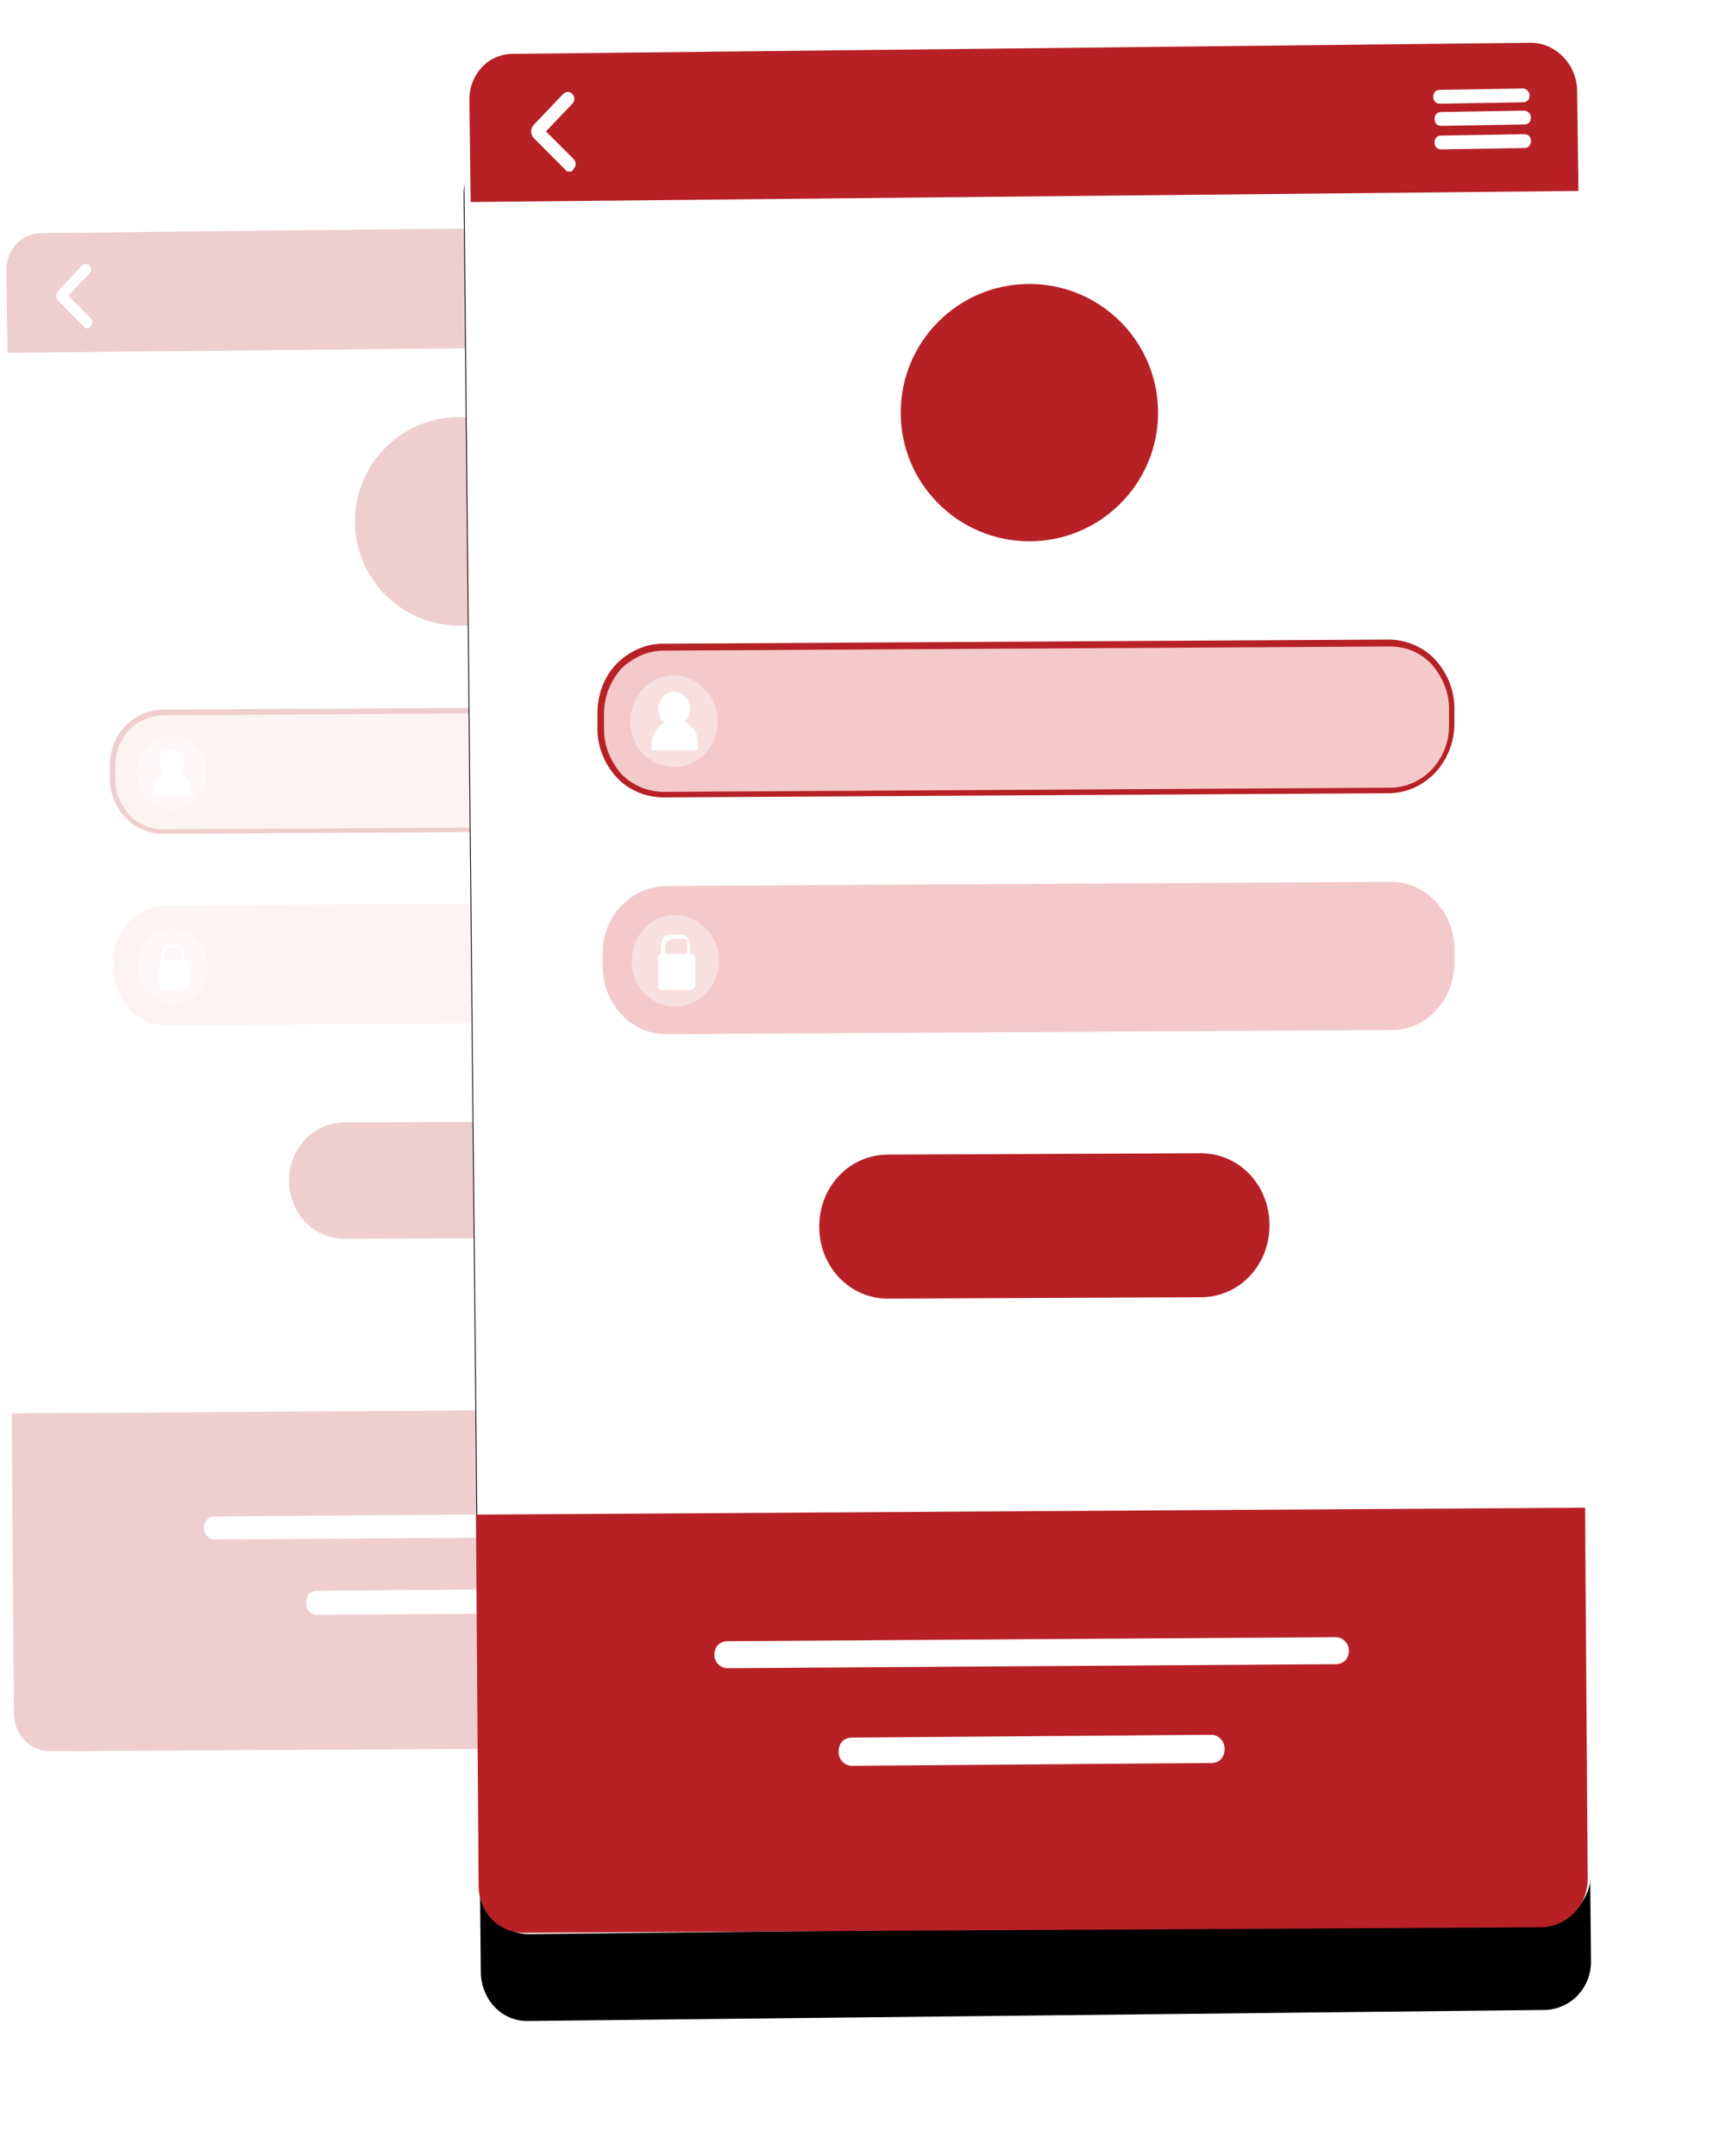 <svg xmlns="http://www.w3.org/2000/svg" xmlns:xlink="http://www.w3.org/1999/xlink" width="389" height="486" viewBox="0 0 389 486">
    <defs>
        <filter id="uypv6iw0ga" width="143.3%" height="125.9%" x="-21.6%" y="-8.2%" filterUnits="objectBoundingBox">
            <feOffset dy="20" in="SourceAlpha" result="shadowOffsetOuter1"/>
            <feGaussianBlur in="shadowOffsetOuter1" result="shadowBlurOuter1" stdDeviation="15"/>
            <feColorMatrix in="shadowBlurOuter1" values="0 0 0 0 0.8 0 0 0 0 0.855 0 0 0 0 0.886 0 0 0 1 0"/>
        </filter>
        <path id="9becstjxfb" d="M250.698 11.937l3.877 401.183c0 5.918-4.473 10.59-10.14 10.902l-229.631 2.492c-5.667 0-10.14-4.672-10.438-10.59L.489 14.74c0-5.918 4.473-10.59 10.14-10.902L240.26 1.347c5.965 0 10.438 4.983 10.438 10.59z"/>
    </defs>
    <g fill="none" fill-rule="evenodd">
        <g>
            <g>
                <g opacity=".22" transform="translate(-157 -2711) translate(157 2720) translate(0 41)">
                    <g fill-rule="nonzero">
                        <path fill="#FFF" d="M202.411 9.345l3.125 324.764c0 4.791-3.606 8.573-8.173 8.826L12.26 344.952c-4.567 0-8.173-3.782-8.414-8.573L.721 11.615c0-4.791 3.606-8.573 8.174-8.825L193.997.773c4.568 0 8.414 3.782 8.414 8.572z"/>
                        <g>
                            <path fill="#B72025" d="M202.394 9.345l.24 18.155L.944 29.517l-.24-18.659c0-4.538 3.366-8.32 7.933-8.32L193.98.52c4.568 0 8.414 4.035 8.414 8.825z" transform="translate(.738)"/>
                            <g fill="#FFF">
                                <path d="M1.906 3.31c-.721 0-1.202-.504-1.202-1.26 0-.757.48-1.261 1.202-1.261L17.051.536c.48 0 1.202.505 1.202 1.261 0 .757-.481 1.26-1.202 1.26L1.906 3.31zM2.146 7.344c-.72 0-1.202-.504-1.202-1.26 0-.757.481-1.261 1.202-1.261l15.145-.252c.48 0 1.202.504 1.202 1.26 0 .757-.48 1.261-1.202 1.261l-15.145.252zM2.146 11.63c-.72 0-1.202-.503-1.202-1.26 0-.756.481-1.26 1.202-1.26l15.145-.253c.721 0 1.202.505 1.202 1.261 0 .756-.48 1.26-1.202 1.26l-15.145.253z" transform="translate(.738) translate(175.487 8.305)"/>
                            </g>
                            <path fill="#FFF" d="M18.974 23.97c-.24 0-.721 0-.721-.252l-5.77-5.8c-.72-.756-.72-1.765 0-2.521l5.289-5.547c.48-.505 1.202-.505 1.683 0 .48.504.48 1.26 0 1.765l-4.808 5.043 5.048 5.043c.48.504.48 1.26 0 1.765-.24.504-.48.504-.721.504z" transform="translate(.738)"/>
                        </g>
                        <path fill="#B72025" d="M196.882 343.691L11.298 344.7c-4.567 0-8.173-3.783-8.173-8.573l-.48-67.575 201.93-1.261.48 67.575c0 4.79-3.605 8.573-8.173 8.825z"/>
                        <g>
                            <path fill="#F4C9C9" d="M145.198 27.516l-132.217.757c-6.25 0-11.298-5.296-11.539-11.851v-3.026c0-6.556 5.049-11.85 11.299-12.103L144.957.536c6.25 0 11.299 5.296 11.54 11.851v3.026c0 6.556-5.05 11.85-11.3 12.103z" transform="translate(24.04 109.163)"/>
                            <path fill="#B72126" d="M12.74 28.777c-3.124 0-6.25-1.26-8.413-3.53C2.164 22.977.721 19.7.721 16.422v-3.026c0-3.278 1.202-6.556 3.366-8.825C6.25 2.3 9.375.789 12.5.789L144.717.032c3.125 0 6.25 1.26 8.414 3.53 2.163 2.27 3.606 5.547 3.606 8.825v3.026c0 6.808-5.29 12.607-12.02 12.607v-.504.504l-131.976.757zM144.958 1.293l-132.216.756c-2.885 0-5.53 1.261-7.693 3.278-1.923 2.27-3.125 5.043-3.125 8.069v3.026c0 3.025 1.202 5.799 3.125 8.068 1.923 2.018 4.808 3.278 7.693 3.278l132.216-.756c6.01 0 10.818-5.043 10.818-11.347V12.64c0-3.025-1.202-5.799-3.125-8.068-2.164-2.27-4.808-3.278-7.693-3.278z" transform="translate(24.04 109.163)"/>
                            <g fill="#FFF">
                                <path d="M16.312 8.825c0 4.539-3.365 8.32-7.933 8.32-4.327 0-7.933-3.53-7.933-8.32 0-4.539 3.366-8.32 7.933-8.32 4.328 0 7.933 3.781 7.933 8.32z" opacity=".43" transform="translate(24.04 109.163) translate(6.285 6.084)"/>
                                <g>
                                    <path d="M7.195 3.294c0 1.765-1.202 3.026-2.885 3.026-1.683 0-2.885-1.261-2.885-3.026S2.627.268 4.31.268c1.683 0 2.885 1.261 2.885 3.026z" transform="translate(24.04 109.163) translate(6.285 6.084) translate(4.07 3.262)"/>
                                    <path d="M8.637 10.858H.223V9.85c0-2.522 1.923-4.539 4.327-4.539 2.164 0 4.087 1.765 4.087 4.034v1.513z" transform="translate(24.04 109.163) translate(6.285 6.084) translate(4.07 3.262)"/>
                                </g>
                            </g>
                        </g>
                        <g>
                            <path fill="#F4C9C9" d="M143.961 27.232l-132.216.756c-6.25 0-11.299-5.295-11.539-11.85v-3.026c0-6.556 5.048-11.851 11.299-12.103L143.72.252c6.25 0 11.298 5.295 11.539 11.851v3.026c0 6.556-5.048 12.103-11.299 12.103z" transform="translate(25.516 153.069)"/>
                            <g fill="#FFF">
                                <path d="M16.553 8.841c0 4.539-3.366 8.321-7.933 8.321-4.327 0-7.933-3.53-7.933-8.32C.687 4.301 4.052.52 8.62.52c4.327 0 7.933 3.783 7.933 8.321z" opacity=".43" transform="translate(25.516 153.069) translate(4.808 5.783)"/>
                                <g>
                                    <path d="M6.697 10.134H1.408c-.48 0-.721-.252-.721-.756V4.335c0-.505.24-.757.721-.757h5.289c.48 0 .72.252.72.757v5.043c0 .252-.48.756-.72.756z" transform="translate(25.516 153.069) translate(4.808 5.783) translate(4.808 4.002)"/>
                                    <path d="M1.168 4.083V2.065c0-.504.24-1.008.48-1.512C2.13.048 2.61.048 3.091.048h1.683c.48 0 .961.252 1.201.505.24.252.481.756.481 1.26v2.27h-.48v-2.27c0-.252 0-.504-.24-.756-.241-.252-.482-.252-.722-.252H3.33c-.24 0-.721.252-.961.504s-.481.504-.481 1.009v2.017l-.721-.252z" transform="translate(25.516 153.069) translate(4.808 5.783) translate(4.808 4.002)"/>
                                </g>
                            </g>
                        </g>
                        <path fill="#B72025" d="M134.62 228.965l-56.973.252c-6.971 0-12.5-5.8-12.5-13.112s5.529-13.111 12.5-13.111l56.973-.253c6.972 0 12.5 5.8 12.5 13.112s-5.528 13.112-12.5 13.112z"/>
                    </g>
                    <path fill="#FFF" fill-rule="nonzero" d="M48.4 297c-1.2 0-2.4-1.043-2.4-2.609 0-1.565.96-2.608 2.4-2.608L158.6 291c1.2 0 2.4 1.043 2.4 2.609 0 1.565-.96 2.608-2.4 2.608L48.4 297zM71.39 314c-1.195 0-2.39-1.09-2.39-2.727 0-1.637.956-2.728 2.39-2.728l65.22-.545c1.195 0 2.39 1.09 2.39 2.727 0 1.637-.956 2.728-2.39 2.728L71.39 314z"/>
                    <circle cx="103.5" cy="67.5" r="23.5" fill="#B72025"/>
                </g>
                <g transform="translate(-157 -2711) translate(157 2720) translate(104)">
                    <g fill-rule="nonzero">
                        <g>
                            <use fill="#000" filter="url(#uypv6iw0ga)" xlink:href="#9becstjxfb"/>
                            <use fill="#FFF" xlink:href="#9becstjxfb"/>
                        </g>
                        <path fill="#FFF" d="M250.558 11.567l3.868 401.954c0 5.93-4.464 10.61-10.117 10.923L15.176 426.94c-5.654 0-10.117-4.68-10.415-10.61L.893 14.375c0-5.929 4.463-10.61 10.117-10.922L240.143.956c5.653 0 10.415 4.681 10.415 10.61z"/>
                        <g>
                            <path fill="#B72025" d="M250.536 11.567l.298 22.47L1.169 36.532.871 13.439c0-5.617 4.167-10.298 9.82-10.298L240.121.644c5.654 0 10.415 4.993 10.415 10.923z" transform="translate(.914)"/>
                            <g fill="#FFF">
                                <path d="M2.36 4.097c-.893 0-1.489-.624-1.489-1.56 0-.937.596-1.56 1.488-1.56L21.107.663c.595 0 1.487.624 1.487 1.56 0 .937-.595 1.56-1.487 1.56l-18.748.313zM2.657 9.09c-.893 0-1.488-.624-1.488-1.56 0-.937.595-1.56 1.488-1.56l18.747-.313c.595 0 1.488.624 1.488 1.56 0 .937-.595 1.561-1.488 1.561L2.657 9.09zM2.657 14.395c-.893 0-1.488-.624-1.488-1.56s.595-1.56 1.488-1.56l18.747-.312c.893 0 1.488.624 1.488 1.56s-.595 1.56-1.488 1.56l-18.747.312z" transform="translate(.914) translate(217.23 10.279)"/>
                            </g>
                            <path fill="#FFF" d="M23.487 29.667c-.297 0-.893 0-.893-.312l-7.141-7.178c-.893-.936-.893-2.184 0-3.12l6.546-6.866c.595-.624 1.488-.624 2.083 0 .595.624.595 1.56 0 2.184l-5.951 6.242 6.249 6.241c.595.625.595 1.56 0 2.185-.298.624-.595.624-.893.624z" transform="translate(.914)"/>
                        </g>
                        <path fill="#B72025" d="M243.713 425.38l-229.727 1.248c-5.654 0-10.118-4.681-10.118-10.61l-.595-83.637 249.963-1.56.595 83.636c0 5.93-4.464 10.61-10.118 10.923z"/>
                        <g>
                            <path fill="#F4C9C9" d="M179.735 34.056l-163.666.936c-7.737 0-13.986-6.553-14.284-14.667V16.58c0-8.114 6.25-14.668 13.986-14.98L179.437.664c7.737 0 13.986 6.554 14.284 14.668v3.744c0 8.114-6.25 14.668-13.986 14.98z" transform="translate(29.757 135.11)"/>
                            <path fill="#B72126" d="M15.771 35.617c-3.868 0-7.736-1.56-10.415-4.37C2.678 28.44.893 24.382.893 20.325V16.58c0-4.057 1.488-8.114 4.166-10.923C7.737 2.85 11.605.977 15.474.977L179.14.04c3.868 0 7.737 1.56 10.415 4.369 2.678 2.809 4.464 6.866 4.464 10.923v3.744c0 8.427-6.547 15.604-14.88 15.604v-.624.624l-163.368.937zM179.437 1.6l-163.666.936c-3.57 0-6.844 1.56-9.522 4.057-2.38 2.81-3.868 6.242-3.868 9.987v3.745c0 3.745 1.487 7.178 3.868 9.986 2.38 2.497 5.952 4.057 9.522 4.057l163.666-.936c7.44 0 13.391-6.242 13.391-14.043v-3.745c0-3.745-1.488-7.178-3.868-9.987-2.678-2.808-5.952-4.057-9.523-4.057z" transform="translate(29.757 135.11)"/>
                            <g fill="#FFF">
                                <path d="M20.193 10.923c0 5.617-4.166 10.298-9.82 10.298-5.357 0-9.82-4.369-9.82-10.298C.553 5.305 4.719.624 10.373.624c5.356 0 9.82 4.681 9.82 10.299z" opacity=".43" transform="translate(29.757 135.11) translate(7.78 7.53)"/>
                                <g>
                                    <path d="M8.906 4.077c0 2.184-1.488 3.745-3.57 3.745-2.084 0-3.572-1.56-3.572-3.745S3.252.332 5.335.332s3.571 1.56 3.571 3.745z" transform="translate(29.757 135.11) translate(7.78 7.53) translate(5.038 4.037)"/>
                                    <path d="M10.691 13.44H.276v-1.25c0-3.12 2.38-5.616 5.357-5.616 2.678 0 5.058 2.184 5.058 4.993v1.872z" transform="translate(29.757 135.11) translate(7.78 7.53) translate(5.038 4.037)"/>
                                </g>
                            </g>
                        </g>
                        <g>
                            <path fill="#F4C9C9" d="M178.205 33.704l-163.666.936C6.802 34.64.553 28.087.255 19.973v-3.745c0-8.114 6.25-14.668 13.986-14.98L177.907.312c7.737 0 13.986 6.554 14.284 14.668v3.745c0 8.114-6.25 14.98-13.986 14.98z" transform="translate(31.585 189.45)"/>
                            <g fill="#FFF">
                                <path d="M20.49 10.943c0 5.617-4.166 10.298-9.82 10.298-5.356 0-9.82-4.369-9.82-10.298C.85 5.325 5.016.644 10.67.644c5.357 0 9.82 4.681 9.82 10.299z" opacity=".43" transform="translate(31.585 189.45) translate(5.951 7.158)"/>
                                <g>
                                    <path d="M8.29 12.543H1.743c-.595 0-.893-.312-.893-.936V5.365c0-.624.298-.936.893-.936H8.29c.595 0 .892.312.892.936v6.242c0 .312-.595.936-.892.936z" transform="translate(31.585 189.45) translate(5.951 7.158) translate(5.951 4.953)"/>
                                    <path d="M1.445 5.053V2.556c0-.624.298-1.248.596-1.872C2.636.06 3.23.06 3.826.06h2.083c.595 0 1.19.312 1.488.624.297.312.595.936.595 1.56v2.809h-.595V2.244c0-.312 0-.624-.298-.936-.297-.312-.595-.312-.892-.312H4.124c-.298 0-.893.312-1.19.624-.298.312-.596.624-.596 1.248v2.497l-.893-.312z" transform="translate(31.585 189.45) translate(5.951 7.158) translate(5.951 4.953)"/>
                                </g>
                            </g>
                        </g>
                        <path fill="#B72025" d="M166.642 283.385l-70.525.312c-8.63 0-15.474-7.178-15.474-16.228s6.844-16.228 15.474-16.228l70.525-.312c8.63 0 15.474 7.178 15.474 16.228s-6.845 16.228-15.474 16.228z"/>
                    </g>
                    <path fill="#FFF" fill-rule="nonzero" d="M59.985 367c-1.492 0-2.985-1.217-2.985-3.043 0-1.827 1.194-3.044 2.985-3.044l137.03-.913c1.492 0 2.985 1.217 2.985 3.043 0 1.827-1.194 3.044-2.985 3.044L59.985 367zM87.97 389c-1.485 0-2.97-1.273-2.97-3.182s1.188-3.182 2.97-3.182l81.06-.636c1.485 0 2.97 1.273 2.97 3.182s-1.188 3.182-2.97 3.182L87.97 389z"/>
                    <circle cx="128" cy="84" r="29" fill="#B72025"/>
                </g>
            </g>
        </g>
    </g>
</svg>
